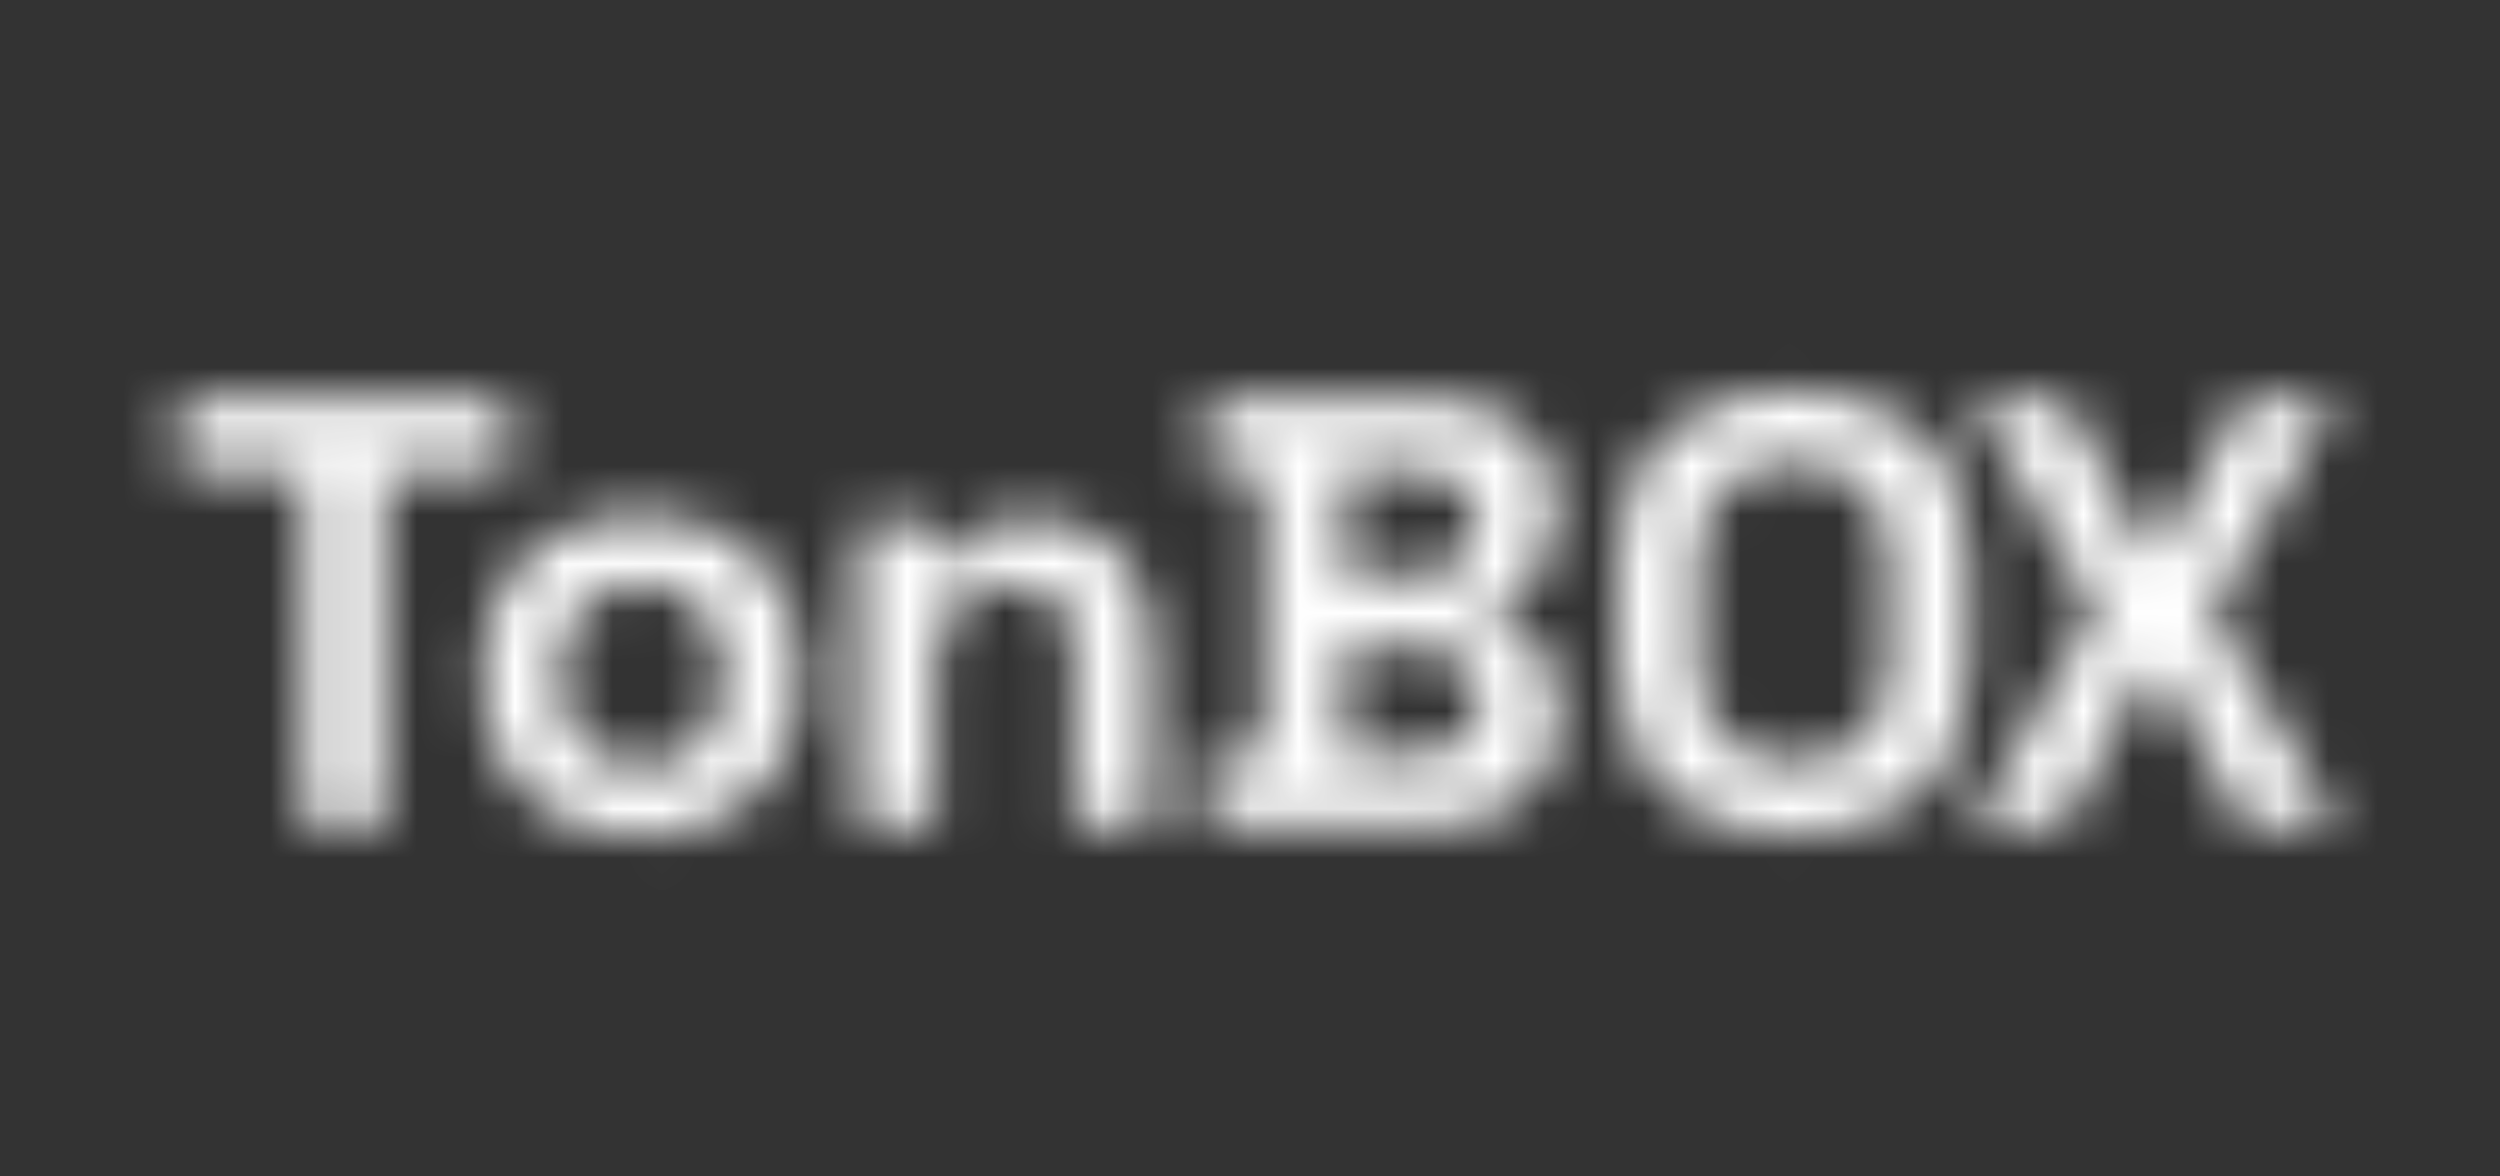 <svg width="51" height="24" viewBox="0 0 51 24" fill="none" xmlns="http://www.w3.org/2000/svg">
<rect x="0" y="0" width="51" height="24" fill="#333333" stroke="none"/>
<mask id="mask0_5392_1014" style="mask-type:alpha" maskUnits="userSpaceOnUse" x="3" y="7" width="45" height="11">
<path d="M6.206 16.869V9.63H3.668V8.132H10.387V9.63H7.849V16.869H6.206Z" fill="white"/>
<path d="M13.077 17.044C12.463 17.044 11.911 16.919 11.422 16.669C10.932 16.42 10.547 16.058 10.265 15.583C9.983 15.109 9.842 14.539 9.842 13.873V13.674C9.842 13.008 9.983 12.438 10.265 11.964C10.547 11.489 10.932 11.127 11.422 10.878C11.911 10.628 12.463 10.503 13.077 10.503C13.691 10.503 14.242 10.628 14.732 10.878C15.221 11.127 15.607 11.489 15.889 11.964C16.171 12.438 16.312 13.008 16.312 13.674V13.873C16.312 14.539 16.171 15.109 15.889 15.583C15.607 16.058 15.221 16.42 14.732 16.669C14.242 16.919 13.691 17.044 13.077 17.044ZM13.077 15.646C13.558 15.646 13.956 15.492 14.271 15.184C14.586 14.868 14.744 14.418 14.744 13.836V13.711C14.744 13.129 14.586 12.684 14.271 12.376C13.964 12.059 13.566 11.901 13.077 11.901C12.596 11.901 12.197 12.059 11.882 12.376C11.567 12.684 11.409 13.129 11.409 13.711V13.836C11.409 14.418 11.567 14.868 11.882 15.184C12.197 15.492 12.596 15.646 13.077 15.646Z" fill="white"/>
<path d="M17.51 16.869V10.678H19.053V11.489H19.277C19.377 11.273 19.563 11.069 19.837 10.878C20.111 10.678 20.526 10.578 21.081 10.578C21.563 10.578 21.982 10.691 22.338 10.915C22.703 11.132 22.985 11.435 23.184 11.826C23.383 12.209 23.483 12.659 23.483 13.174V16.869H21.915V13.299C21.915 12.833 21.799 12.484 21.567 12.251C21.343 12.018 21.019 11.901 20.596 11.901C20.115 11.901 19.742 12.063 19.476 12.388C19.211 12.704 19.078 13.149 19.078 13.724V16.869H17.51Z" fill="white"/>
<path d="M24.63 16.869V15.421H25.775V9.58H24.63V8.132H29.11C29.641 8.132 30.101 8.223 30.491 8.406C30.889 8.581 31.196 8.835 31.412 9.168C31.636 9.492 31.748 9.883 31.748 10.341V10.466C31.748 10.865 31.673 11.194 31.524 11.452C31.375 11.702 31.196 11.897 30.989 12.039C30.79 12.172 30.599 12.267 30.416 12.326V12.55C30.599 12.6 30.798 12.696 31.014 12.837C31.229 12.97 31.412 13.166 31.561 13.424C31.719 13.682 31.798 14.019 31.798 14.435V14.56C31.798 15.043 31.686 15.459 31.462 15.808C31.238 16.149 30.927 16.411 30.529 16.594C30.139 16.777 29.682 16.869 29.16 16.869H24.63ZM27.418 15.371H28.961C29.317 15.371 29.604 15.284 29.819 15.109C30.043 14.934 30.155 14.685 30.155 14.36V14.235C30.155 13.911 30.047 13.661 29.832 13.486C29.616 13.312 29.326 13.224 28.961 13.224H27.418V15.371ZM27.418 11.726H28.936C29.276 11.726 29.554 11.639 29.769 11.464C29.993 11.29 30.105 11.048 30.105 10.741V10.616C30.105 10.299 29.998 10.058 29.782 9.892C29.566 9.717 29.284 9.63 28.936 9.63H27.418V11.726Z" fill="white"/>
<path d="M36.589 17.044C35.494 17.044 34.623 16.744 33.976 16.145C33.329 15.538 33.005 14.672 33.005 13.549V11.452C33.005 10.329 33.329 9.467 33.976 8.868C34.623 8.261 35.494 7.957 36.589 7.957C37.684 7.957 38.555 8.261 39.202 8.868C39.849 9.467 40.173 10.329 40.173 11.452V13.549C40.173 14.672 39.849 15.538 39.202 16.145C38.555 16.744 37.684 17.044 36.589 17.044ZM36.589 15.571C37.203 15.571 37.68 15.392 38.02 15.034C38.36 14.676 38.53 14.198 38.53 13.599V11.402C38.53 10.803 38.36 10.324 38.02 9.967C37.68 9.609 37.203 9.43 36.589 9.43C35.983 9.43 35.507 9.609 35.158 9.967C34.818 10.324 34.648 10.803 34.648 11.402V13.599C34.648 14.198 34.818 14.676 35.158 15.034C35.507 15.392 35.983 15.571 36.589 15.571Z" fill="white"/>
<path d="M40.202 16.869L42.753 12.463L40.227 8.132H42.093L43.823 11.29H44.047L45.777 8.132H47.643L45.117 12.463L47.668 16.869H45.801L44.047 13.636H43.823L42.069 16.869H40.202Z" fill="white"/>
</mask>
<g mask="url(#mask0_5392_1014)">
<rect x="0.168" y="-63" width="50" height="150" fill="white"/>
</g>
</svg>
